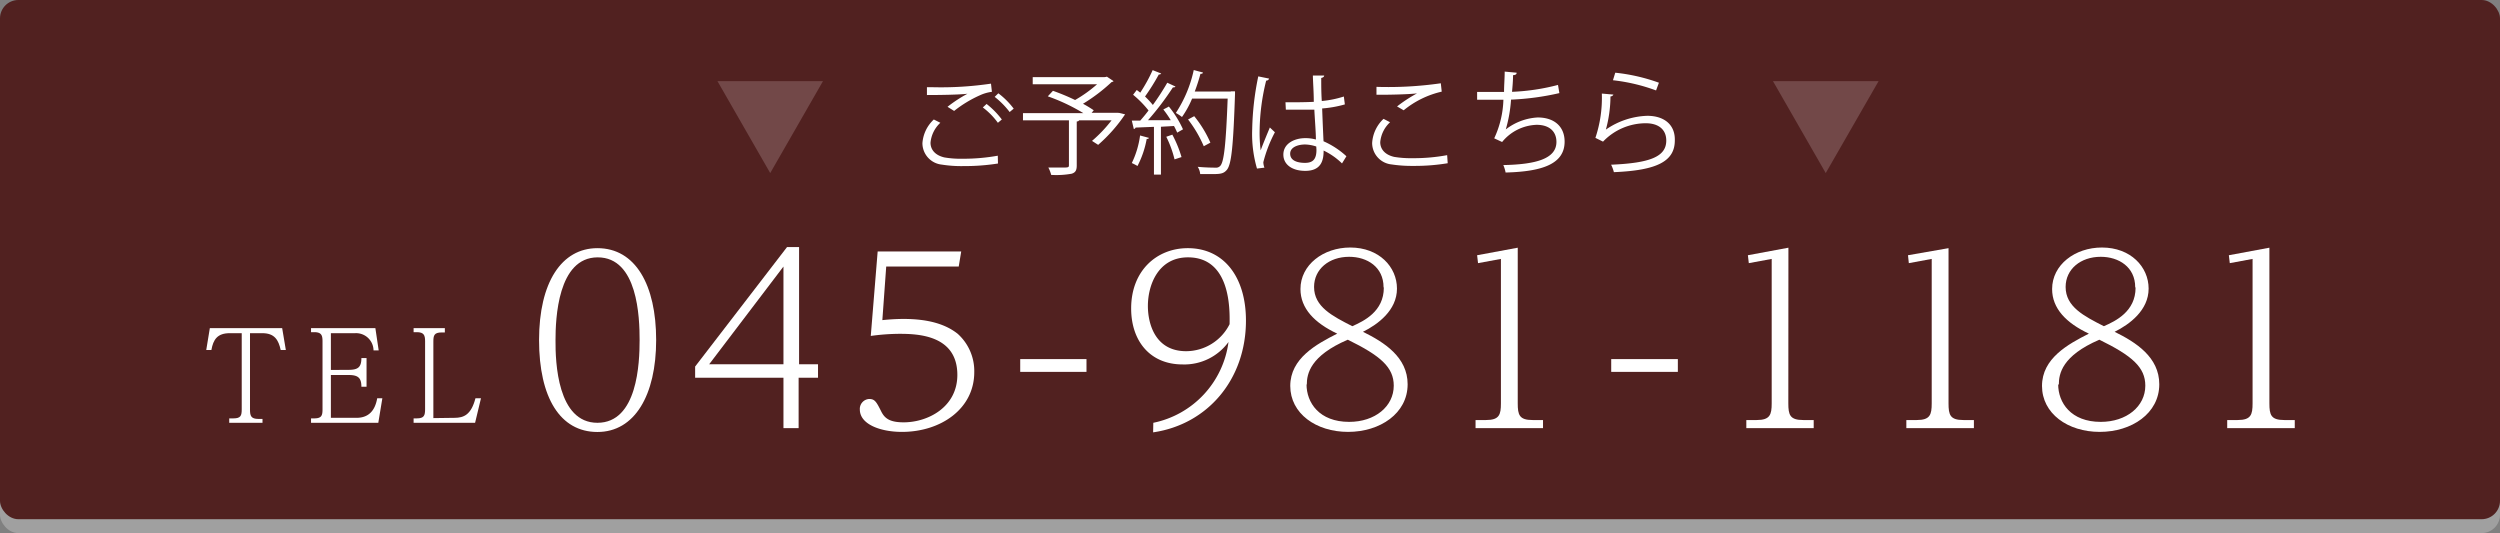 <svg id="レイヤー_1" data-name="レイヤー 1" xmlns="http://www.w3.org/2000/svg" width="272" height="58" viewBox="0 0 272 58">
  <rect x="0" y="0" width="272" height="58" fill="#808080" stroke="none"/>
  <defs>
    <style>
      .cls-1 {
        fill: #a0a0a0;
      }

      .cls-2 {
        fill: #512120;
      }

      .cls-3 {
        fill: #fff;
      }

      .cls-4 {
        fill: #724848;
      }
    </style>
  </defs>
  <title>telno</title>
  <rect class="cls-1" y="1.51" width="272" height="56.49" rx="2" ry="2"/>
  <rect class="cls-2" width="272" height="56.49" rx="2" ry="2"/>
  <g>
    <path class="cls-3" d="M30.7,35.7l.4,2.38h-.56c-.24-1.1-.67-1.83-2-1.83H27.2v8.33c0,.66.11,1,.92,1h.44V46H24.94v-.48h.45c.82,0,.91-.31.91-1V36.25H25c-1.35,0-1.8.69-2,1.83h-.56l.39-2.38Z"/>
    <path class="cls-3" d="M37.91,40.24c1,0,1.41-.25,1.41-1.28h.56v3.12h-.56c0-1-.39-1.28-1.41-1.28H36v4.66h2.78c1.2,0,2-.64,2.26-2.13h.56L41.16,46H33.84v-.48h.34c.81,0,.91-.31.91-1V37.14c0-.65-.11-1-.91-1h-.34V35.7h7l.36,2.42h-.56a1.9,1.9,0,0,0-2-1.87H36v4Z"/>
    <path class="cls-3" d="M49.45,45.46c1,0,1.81-.32,2.28-2.13h.6L51.69,46H45v-.48h.34c.8,0,.91-.31.91-1V37.14c0-.65-.11-1-.91-1H45V35.7h3.4v.47h-.34c-.83,0-.91.33-.91,1v8.32Z"/>
  </g>
  <g>
    <path class="cls-3" d="M65,27c4.14,0,6.39,4,6.39,10S69.05,47,65,47s-6.35-3.73-6.35-10S61.09,27,65,27Zm0,19c4.37,0,4.59-6.53,4.59-9s-.2-9-4.56-9-4.59,6.71-4.59,9C60.42,39.42,60.65,46,65,46Z"/>
    <path class="cls-3" d="M89,41.1H86.89v5.48H85.24V41.1H75.63V39.88l10-13h1.31V39.63H89ZM77.16,39.63h8.08V29Z"/>
    <path class="cls-3" d="M95.49,27.36h9.09L104.31,29H96.42L96,34.83a22.77,22.77,0,0,1,2.29-.13c2.68,0,4.58.56,5.91,1.62A5.45,5.45,0,0,1,106,40.49c0,4-3.65,6.5-7.87,6.5-2.31,0-4.58-.81-4.58-2.44a1.08,1.08,0,0,1,1-1.14c.61,0,.78.25,1.35,1.4.37.71.91,1.14,2.42,1.14,2.63,0,5.84-1.65,5.84-5.16,0-4.36-4.34-4.47-6.34-4.47a23.53,23.53,0,0,0-3.08.23Z"/>
    <path class="cls-3" d="M118.21,39.07v1.39H111V39.07Z"/>
    <path class="cls-3" d="M125.48,46a10.34,10.34,0,0,0,8.18-8.79,5.94,5.94,0,0,1-5,2.44c-3.55,0-5.59-2.57-5.59-6.09,0-4.14,2.81-6.56,6.16-6.56,3.94,0,6.33,3.15,6.33,7.88,0,6.42-4.19,11.3-10.1,12.16Zm3.77-18c-3.23,0-4.36,3-4.36,5.29,0,1.88.76,4.92,4.16,4.92a5.31,5.31,0,0,0,4.73-2.94C133.81,33.63,133.88,28,129.25,28Z"/>
    <path class="cls-3" d="M153.15,41.81c0,3.17-3,5.18-6.48,5.18s-6.29-2-6.29-5,2.84-4.54,5.11-5.69c-2.47-1.16-4-2.74-4-4.85,0-2.64,2.49-4.52,5.42-4.52,3.13,0,5.08,2.11,5.08,4.47s-2.07,3.89-3.7,4.7C150.61,37.24,153.15,38.86,153.15,41.81Zm-11,0c0,2,1.38,4.09,4.64,4.09,2.81,0,4.85-1.68,4.85-3.94,0-2-1.43-3.25-5-5C142.55,38.71,142.18,40.67,142.18,41.86Zm8.38-10.56c0-2.19-1.77-3.31-3.74-3.31-2.2,0-3.82,1.35-3.82,3.28,0,2.16,2,3.17,4.16,4.27C148.39,34.93,150.56,33.89,150.56,31.3Z"/>
    <path class="cls-3" d="M165.13,43.89c0,1.25.17,1.81,1.62,1.81h1.13v.88h-7.34V45.7h1.14c1.45,0,1.62-.59,1.62-1.81V28.17l-2.49.46-.1-.86,4.42-.82Z"/>
    <path class="cls-3" d="M182.55,39.07v1.39H175.3V39.07Z"/>
    <path class="cls-3" d="M194.57,43.89c0,1.25.17,1.81,1.63,1.81h1.13v.88H190V45.7h1.13c1.45,0,1.63-.59,1.63-1.81V28.17l-2.49.46-.1-.86,4.41-.82Z"/>
    <path class="cls-3" d="M212,43.89c0,1.25.17,1.81,1.62,1.81h1.14v.88h-7.35V45.7h1.14c1.45,0,1.62-.59,1.62-1.81V28.17l-2.49.46-.09-.86L212,27Z"/>
    <path class="cls-3" d="M234.93,41.81c0,3.17-3,5.18-6.48,5.18s-6.28-2-6.28-5,2.83-4.54,5.1-5.69c-2.47-1.16-4-2.74-4-4.85,0-2.64,2.49-4.52,5.42-4.52,3.13,0,5.08,2.11,5.08,4.47s-2.07,3.89-3.7,4.7C232.39,37.24,234.93,38.86,234.93,41.81Zm-11,0c0,2,1.38,4.09,4.63,4.09,2.81,0,4.85-1.68,4.85-3.94,0-2-1.43-3.25-5-5C224.34,38.71,224,40.67,224,41.86Zm8.38-10.56c0-2.19-1.78-3.31-3.75-3.31-2.19,0-3.82,1.35-3.82,3.28,0,2.16,2,3.17,4.16,4.27C230.18,34.93,232.35,33.89,232.35,31.3Z"/>
    <path class="cls-3" d="M246.91,43.89c0,1.25.17,1.81,1.62,1.81h1.14v.88h-7.35V45.7h1.14c1.45,0,1.62-.59,1.62-1.81V28.17l-2.48.46-.1-.86,4.41-.82Z"/>
  </g>
  <g>
    <path class="cls-4" d="M78.06,8.83H89.54l-5.74,10Z"/>
    <path class="cls-3" d="M108.58,17.79a23.25,23.25,0,0,1-3.75.28,13.48,13.48,0,0,1-2.36-.16,2.35,2.35,0,0,1-2.11-2.34A3.89,3.89,0,0,1,101.6,13l.71.36a3.35,3.35,0,0,0-1.07,2.17c0,.72.47,1.36,1.52,1.6a10.59,10.59,0,0,0,2,.14,21.13,21.13,0,0,0,3.8-.33Zm-5.49-6.17a14.65,14.65,0,0,1,2.17-1.42h0c-.93.11-3.06.14-4.41.14,0-.23,0-.63,0-.85h.66a37,37,0,0,0,6.31-.39l.1.89a4.47,4.47,0,0,0-1.29.37,12.89,12.89,0,0,0-2.82,1.71Zm5.48,1.74a7.86,7.86,0,0,0-1.64-1.67l.41-.38A9.06,9.06,0,0,1,109,13Zm1.28-1.17a9,9,0,0,0-1.63-1.65l.4-.39a8.51,8.51,0,0,1,1.67,1.67Z"/>
    <path class="cls-3" d="M121.8,12.29l.61.15a16.84,16.84,0,0,1-2.93,3.32l-.67-.43a14.83,14.83,0,0,0,2.13-2.24h-3.55c0,.07-.08.11-.24.13V18c0,.53-.14.77-.55.9a9.4,9.4,0,0,1-2.23.13,3.57,3.57,0,0,0-.31-.8l1.39,0c.79,0,.85,0,.85-.27V13.09h-5v-.78h6.57A20.68,20.68,0,0,0,114,10.48l.56-.6a23.62,23.62,0,0,1,2.41,1,14.35,14.35,0,0,0,2.39-1.71h-7V8.39H120a1.08,1.08,0,0,0,.43-.05l.73.49a.41.41,0,0,1-.22.1,18.63,18.63,0,0,1-3.11,2.36A12.35,12.35,0,0,1,119,12l-.23.27h2.82Z"/>
    <path class="cls-3" d="M125,15c0,.07-.1.12-.24.12a10.36,10.36,0,0,1-1,2.94,6,6,0,0,0-.62-.32,9.85,9.85,0,0,0,.9-3ZM126.34,8a.26.26,0,0,1-.26.1,23.12,23.12,0,0,1-1.5,2.4,9.72,9.72,0,0,1,.85.92A27.22,27.22,0,0,0,127,9l.88.41c0,.08-.13.1-.27.1a30.31,30.31,0,0,1-2.71,3.57l2.48,0a11.48,11.48,0,0,0-.81-1.17c.34-.18.48-.24.6-.32a11.22,11.22,0,0,1,1.54,2.48l-.63.36c-.09-.2-.2-.45-.35-.72l-1.42.08V19h-.76v-5.2l-2,.08a.24.24,0,0,1-.19.16l-.22-.92h.92c.29-.33.6-.7.9-1.1a11.24,11.24,0,0,0-1.68-1.71l.4-.52.38.29a17.44,17.44,0,0,0,1.35-2.45Zm1.45,9.34a11.61,11.61,0,0,0-.9-2.46l.66-.23a12.84,12.84,0,0,1,1,2.44Zm6.14-7.4.44,0c0,.07,0,.18,0,.27-.19,5.74-.39,7.66-.88,8.26-.33.4-.66.47-1.5.47-.42,0-.92,0-1.41,0a1.7,1.7,0,0,0-.27-.79c.85.08,1.62.09,1.92.09a.61.61,0,0,0,.54-.2c.4-.43.61-2.32.8-7.31H129.7a10.42,10.42,0,0,1-1.1,2,4.56,4.56,0,0,0-.67-.44,13.72,13.72,0,0,0,1.95-4.67l1,.27c0,.11-.14.15-.27.14-.17.64-.38,1.29-.62,1.93h3.91Zm-4,2.7a12.4,12.4,0,0,1,1.76,2.88l-.72.39A13.28,13.28,0,0,0,129.26,13Z"/>
    <path class="cls-3" d="M136.76,18.34a13.46,13.46,0,0,1-.52-4.31,30.73,30.73,0,0,1,.66-5.72l1.18.24a.32.32,0,0,1-.32.22,23.44,23.44,0,0,0-.71,5.27,15.69,15.69,0,0,0,.11,2.32c.27-.74.76-1.91,1-2.49l.55.52a14.53,14.53,0,0,0-1.26,3.26,1.82,1.82,0,0,0,.12.59Zm3.1-7.21c1,0,2.06,0,3.08-.05,0-1.05-.08-2-.1-2.86l1.23,0c0,.13-.12.22-.32.26,0,.78,0,1.58.06,2.51a11,11,0,0,0,2.4-.49l.11.86a12.35,12.35,0,0,1-2.47.44c.05,1.36.11,2.79.15,3.57A9,9,0,0,1,146.49,17l-.48.78a7.45,7.45,0,0,0-2-1.4c0,1-.21,2.21-2,2.21-1.43,0-2.38-.69-2.38-1.77,0-1.24,1.26-1.79,2.38-1.79a4.2,4.2,0,0,1,1.16.15c0-.77-.11-2.05-.17-3.25-.38,0-.89,0-1.24,0h-1.86Zm3.35,4.81a4.17,4.17,0,0,0-1.21-.22c-.74,0-1.63.27-1.63,1s.73,1,1.62,1,1.24-.44,1.24-1.42Z"/>
    <path class="cls-3" d="M157.51,17.76a21.89,21.89,0,0,1-3.71.29,14.85,14.85,0,0,1-2.4-.16,2.35,2.35,0,0,1-2.11-2.34,3.92,3.92,0,0,1,1.24-2.62l.71.37a3.35,3.35,0,0,0-1.07,2.17c0,.72.47,1.36,1.52,1.6a11,11,0,0,0,2,.14,19.76,19.76,0,0,0,3.76-.33ZM152,11.58a15.5,15.5,0,0,1,2.17-1.42h0c-.93.11-3.06.16-4.41.15,0-.24,0-.64,0-.86a40,40,0,0,0,7-.39l.1.91A10.06,10.06,0,0,0,152.72,12Z"/>
    <path class="cls-3" d="M169.66,10.13a28.55,28.55,0,0,1-5.26.71,15,15,0,0,1-.57,3.24,6.21,6.21,0,0,1,3.47-1.3c1.82,0,2.93,1,2.93,2.63,0,2.44-2.45,3.26-6.42,3.36a3.8,3.8,0,0,0-.25-.81c3.51-.07,5.78-.67,5.78-2.52,0-1.1-.73-1.86-2.15-1.86a5.06,5.06,0,0,0-3.76,1.87l-.86-.4a10.61,10.61,0,0,0,1-4.2h-2.86V10h2.93c0-.69.07-1.48.07-2.21l1.3.12c0,.21-.17.25-.39.27,0,.61-.06,1.24-.11,1.81a23.23,23.23,0,0,0,5-.75Z"/>
    <path class="cls-3" d="M175.54,10.29a.35.35,0,0,1-.32.2,14,14,0,0,1-.5,3.61h0a8.35,8.35,0,0,1,4.5-1.5c1.88,0,3.05,1,3,2.68,0,2.25-1.9,3.26-6.63,3.45a4,4,0,0,0-.3-.81c4.26-.18,6-.88,6-2.63,0-1.17-.81-1.88-2.23-1.88a6.44,6.44,0,0,0-4.65,2l-.83-.41a13.72,13.72,0,0,0,.7-4.82Zm.2-2.38A19.94,19.94,0,0,1,180.49,9l-.31.84a19.79,19.79,0,0,0-4.69-1.11Z"/>
    <path class="cls-4" d="M192.9,8.83h11.49l-5.75,10Z"/>
  </g>
</svg>
